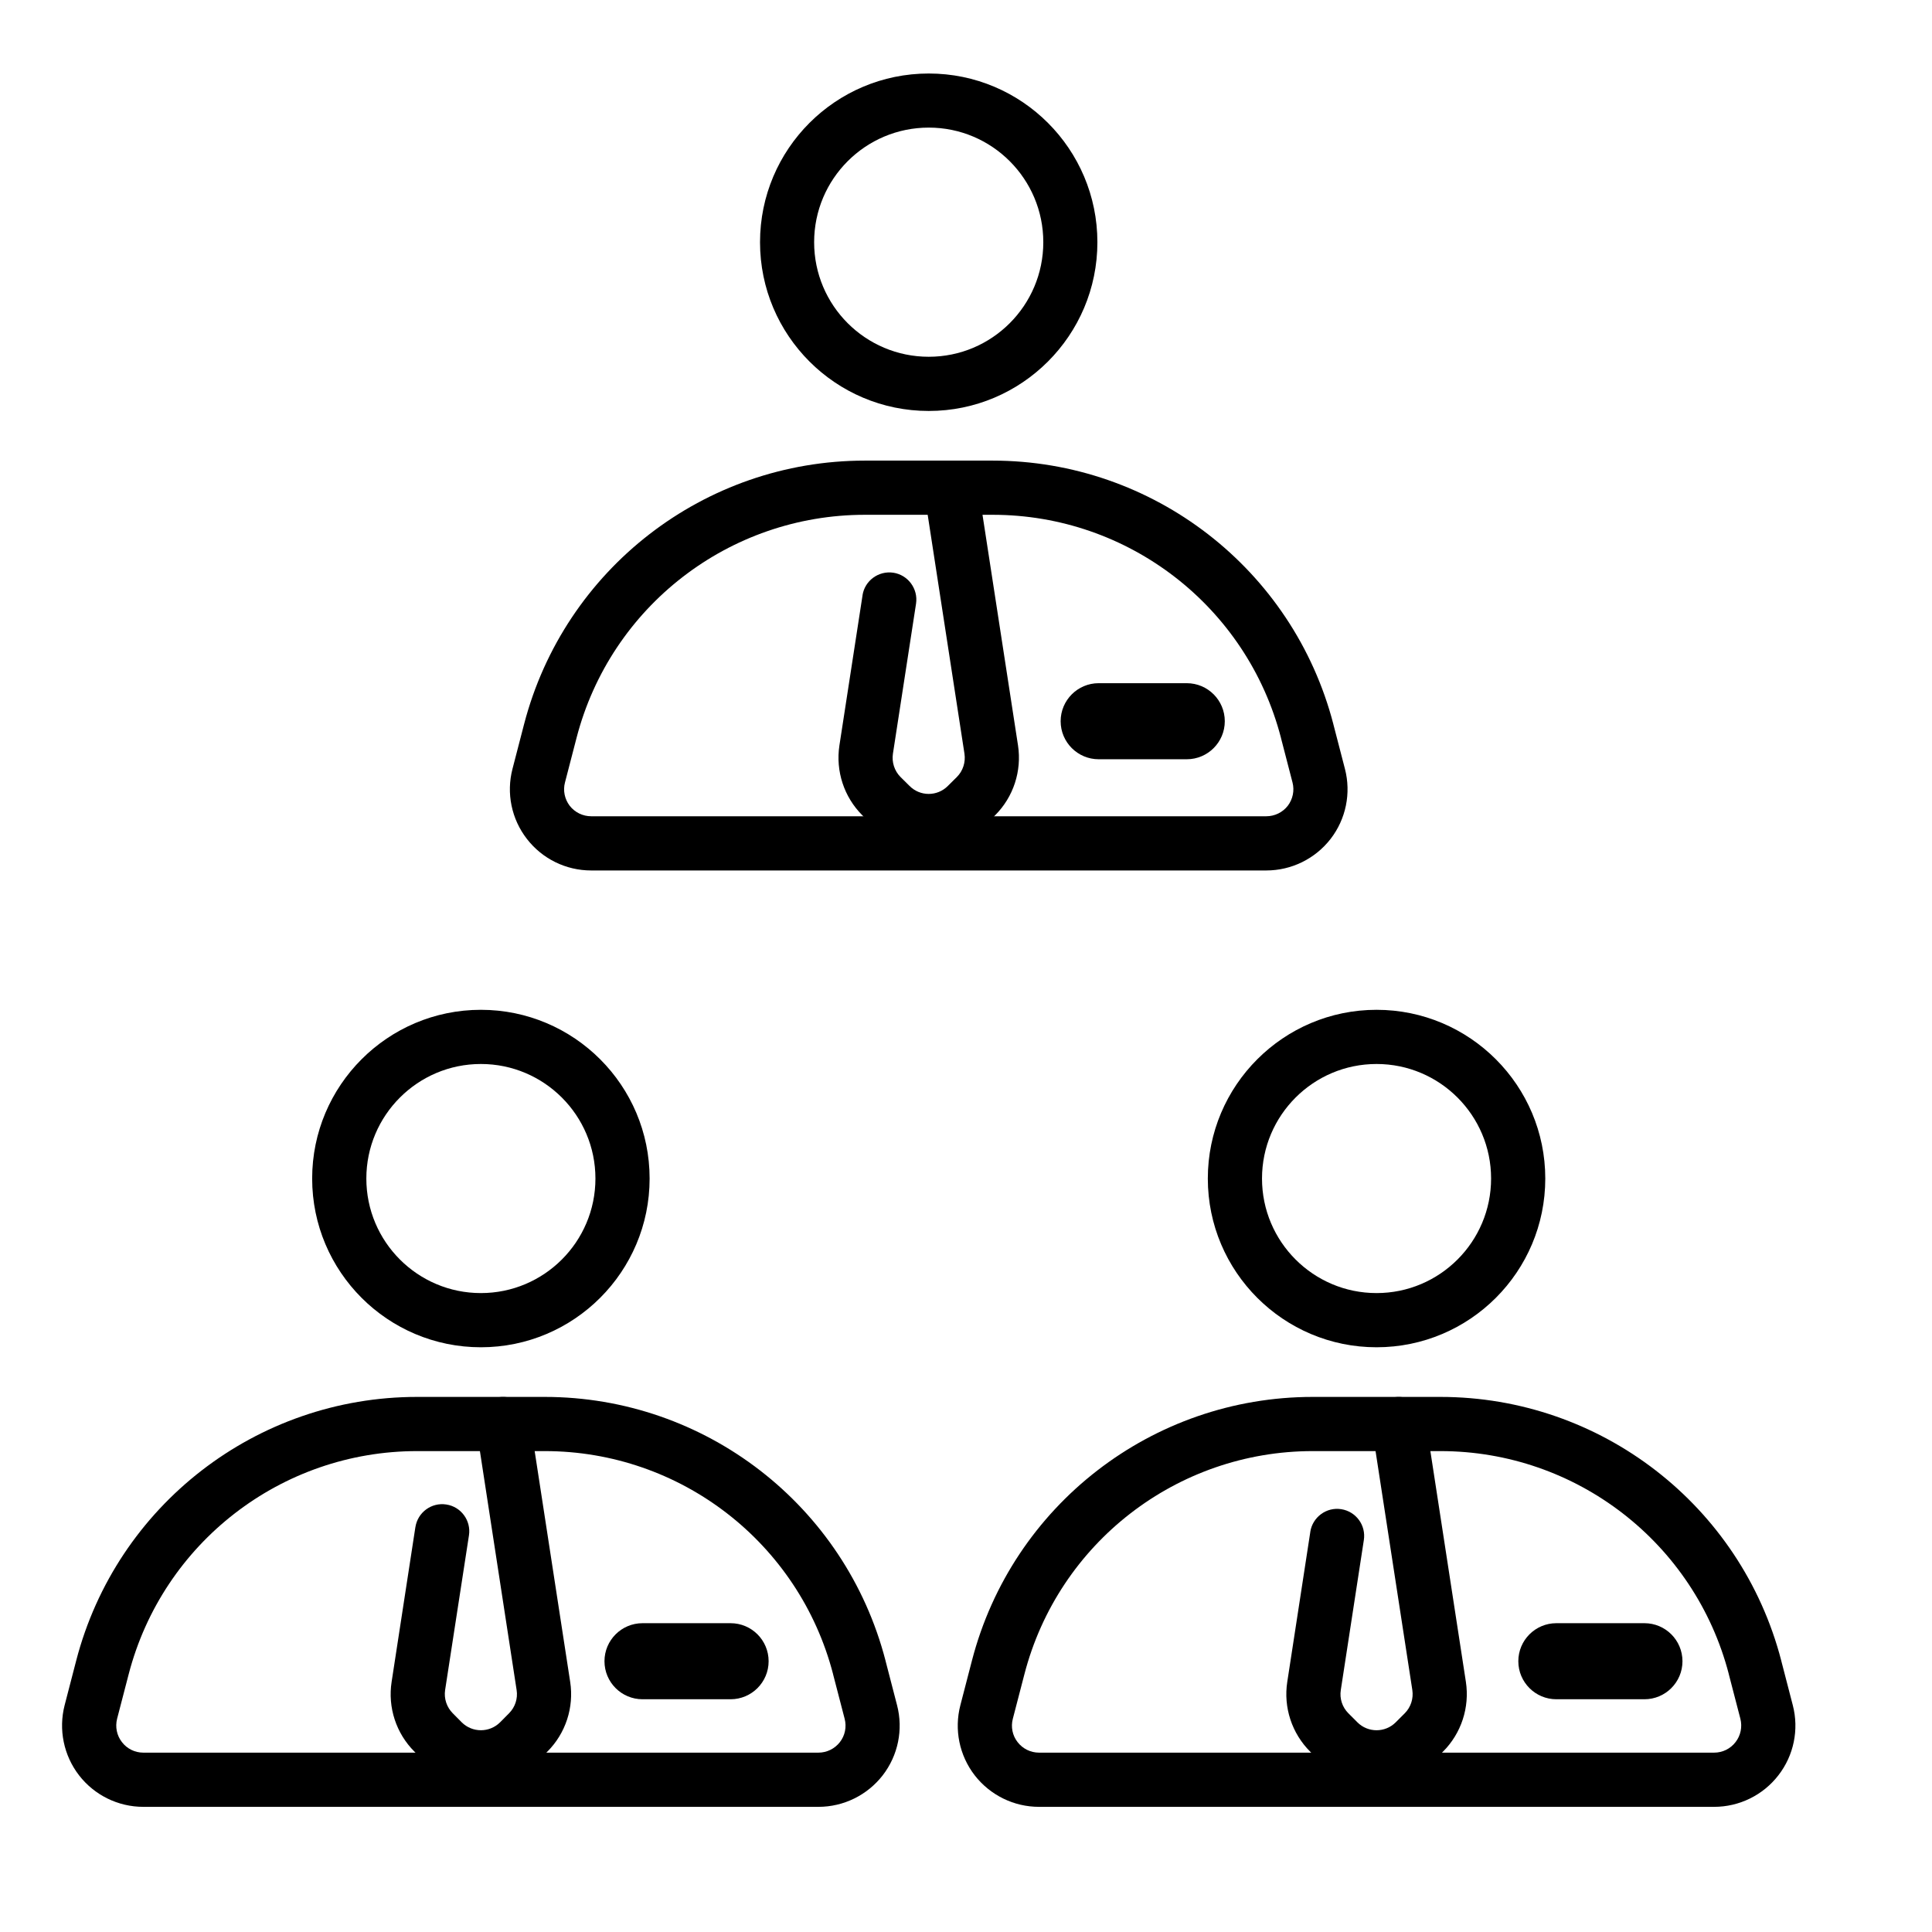 <?xml version="1.0" encoding="UTF-8"?>
<!-- Uploaded to: SVG Repo, www.svgrepo.com, Generator: SVG Repo Mixer Tools -->
<svg fill="#000000" width="800px" height="800px" version="1.1" viewBox="144 144 512 512" xmlns="http://www.w3.org/2000/svg">
 <g fill-rule="evenodd">
  <path d="m390.13 163.48c-24.688 0-44.715 20.027-44.715 44.715 0 24.664 20.027 44.715 44.715 44.715 24.664 0 44.691-20.047 44.691-44.715 0-24.688-20.027-44.715-44.691-44.715zm0 14.336c16.75 0 30.355 13.602 30.355 30.375 0 16.75-13.602 30.355-30.355 30.355-16.773 0-30.375-13.602-30.375-30.355 0-16.773 13.602-30.375 30.375-30.375z"/>
  <path d="m378.67 584.08c-10.664-41.145-47.801-69.883-90.309-69.883h-33.84c-42.508 0-79.645 28.738-90.328 69.883-1.09 4.199-2.121 8.188-3.066 11.82-1.66 6.445-0.25 13.309 3.82 18.578 4.074 5.269 10.371 8.355 17.023 8.355h178.91c6.676 0 12.953-3.086 17.047-8.355 4.074-5.269 5.481-12.133 3.801-18.578-0.922-3.633-1.973-7.621-3.066-11.82zm-13.898 3.609 3.066 11.797c0.566 2.164 0.105 4.449-1.258 6.191-1.363 1.762-3.465 2.793-5.688 2.793h-178.91c-2.227 0-4.324-1.027-5.668-2.793-1.363-1.742-1.828-4.031-1.281-6.191 0.945-3.609 1.973-7.598 3.066-11.797 9.047-34.824 40.453-59.133 76.434-59.133h33.84c35.961 0 67.383 24.309 76.41 59.133z"/>
  <path d="m497.36 335.93c-10.684-41.145-47.82-69.863-90.309-69.863h-33.859c-42.488 0-79.621 28.719-90.309 69.863-1.09 4.199-2.121 8.207-3.066 11.82-1.68 6.445-0.273 13.309 3.82 18.578 4.074 5.269 10.348 8.355 17.023 8.355h178.91c6.676 0 12.953-3.086 17.047-8.355 4.074-5.269 5.481-12.133 3.801-18.578-0.945-3.609-1.973-7.621-3.066-11.82zm-13.898 3.609c1.09 4.199 2.121 8.188 3.066 11.82 0.566 2.141 0.082 4.43-1.258 6.191-1.363 1.742-3.465 2.769-5.688 2.769h-178.91c-2.227 0-4.324-1.027-5.688-2.769-1.344-1.762-1.828-4.051-1.258-6.191 0.945-3.633 1.973-7.621 3.066-11.82 9.027-34.824 40.453-59.113 76.41-59.113h33.859c35.961 0 67.383 24.289 76.41 59.113z"/>
  <path d="m372.58 301.78s-4.094 26.617-6.129 39.781c-1.027 6.781 1.219 13.645 6.066 18.492l2.371 2.394c8.418 8.398 22.043 8.398 30.461 0l2.371-2.394c4.848-4.848 7.094-11.715 6.066-18.492-2.938-19.062-10.684-69.398-10.684-69.398-0.609-3.926-4.262-6.613-8.188-6.004-3.906 0.586-6.59 4.262-6.004 8.188 0 0 7.746 50.34 10.684 69.398 0.336 2.246-0.398 4.555-2.016 6.172l-2.394 2.371c-2.793 2.812-7.348 2.812-10.141 0l-2.394-2.371c-1.617-1.617-2.352-3.926-2.016-6.172l6.129-39.781c0.586-3.906-2.098-7.578-6.004-8.188-3.926-0.586-7.598 2.098-8.188 6.004z"/>
  <path d="m616.05 584.08c-10.684-41.145-47.82-69.883-90.328-69.883h-33.84c-42.508 0-79.645 28.738-90.309 69.883l-3.066 11.82c-1.68 6.445-0.273 13.309 3.801 18.578 4.094 5.269 10.371 8.355 17.047 8.355h178.91c6.656 0 12.953-3.086 17.023-8.355 4.094-5.269 5.5-12.133 3.82-18.578-0.945-3.633-1.973-7.621-3.066-11.82zm-13.898 3.609 3.066 11.797c0.547 2.164 0.082 4.449-1.281 6.191-1.344 1.762-3.441 2.793-5.668 2.793h-178.91c-2.227 0-4.324-1.027-5.688-2.793-1.363-1.742-1.828-4.031-1.258-6.191 0.922-3.609 1.973-7.598 3.066-11.797 9.027-34.824 40.453-59.133 76.41-59.133h33.84c35.98 0 67.406 24.309 76.434 59.133z"/>
  <path d="m254.08 548.71s-4.242 27.562-6.297 40.996c-1.051 6.781 1.195 13.645 6.047 18.492l2.371 2.371c8.418 8.418 22.062 8.418 30.461 0l2.394-2.371c4.848-4.848 7.094-11.715 6.047-18.492-2.938-19.062-10.684-69.422-10.684-69.422-0.586-3.906-4.262-6.59-8.188-6.004-3.906 0.609-6.59 4.281-5.984 8.188 0 0 7.746 50.359 10.664 69.422 0.355 2.246-0.398 4.535-2.016 6.152l-2.371 2.394c-2.812 2.793-7.348 2.793-10.16 0l-2.371-2.394c-1.617-1.617-2.371-3.906-2.035-6.152l6.32-40.996c0.609-3.926-2.098-7.598-6.004-8.188-3.926-0.609-7.578 2.078-8.188 6.004z"/>
  <path d="m491.25 549.95s-4.094 26.598-6.109 39.758c-1.051 6.781 1.219 13.645 6.066 18.492l2.371 2.371c8.418 8.418 22.043 8.418 30.461 0l2.371-2.371c4.848-4.848 7.094-11.715 6.066-18.492-2.938-19.062-10.684-69.422-10.684-69.422-0.609-3.906-4.281-6.59-8.188-6.004-3.926 0.609-6.613 4.281-6.004 8.188 0 0 7.746 50.359 10.684 69.422 0.336 2.246-0.398 4.535-2.016 6.152l-2.394 2.394c-2.793 2.793-7.348 2.793-10.141 0l-2.394-2.394c-1.617-1.617-2.371-3.906-2.016-6.152 2.016-13.16 6.109-39.758 6.109-39.758 0.609-3.926-2.078-7.578-6.004-8.188-3.906-0.609-7.578 2.098-8.188 6.004z"/>
  <path d="m271.44 411.61c-24.688 0-44.715 20.047-44.715 44.715 0 24.688 20.027 44.715 44.715 44.715 24.664 0 44.715-20.027 44.715-44.715 0-24.664-20.047-44.715-44.715-44.715zm0 14.359c16.75 0 30.355 13.602 30.355 30.355 0 16.75-13.602 30.355-30.355 30.355-16.75 0-30.355-13.602-30.355-30.355 0-16.75 13.602-30.355 30.355-30.355z"/>
  <path d="m508.8 411.61c-24.664 0-44.715 20.047-44.715 44.715 0 24.688 20.047 44.715 44.715 44.715 24.688 0 44.715-20.027 44.715-44.715 0-24.664-20.027-44.715-44.715-44.715zm0 14.359c16.75 0 30.355 13.602 30.355 30.355 0 16.75-13.602 30.355-30.355 30.355-16.75 0-30.355-13.602-30.355-30.355 0-16.75 13.602-30.355 30.355-30.355z"/>
  <path d="m435.16 345.21h23.344c5.562 0 10.078-4.512 10.078-10.078 0-5.562-4.512-10.078-10.078-10.078h-23.344c-5.562 0-10.078 4.512-10.078 10.078 0 5.562 4.512 10.078 10.078 10.078z"/>
  <path d="m556.45 594.32h23.344c5.562 0 10.078-4.512 10.078-10.078 0-5.562-4.512-10.078-10.078-10.078h-23.344c-5.562 0-10.078 4.512-10.078 10.078 0 5.562 4.512 10.078 10.078 10.078z"/>
  <path d="m314.27 594.32h23.344c5.562 0 10.078-4.512 10.078-10.078 0-5.562-4.512-10.078-10.078-10.078h-23.344c-5.562 0-10.078 4.512-10.078 10.078 0 5.562 4.512 10.078 10.078 10.078z"/>
 </g>
</svg>